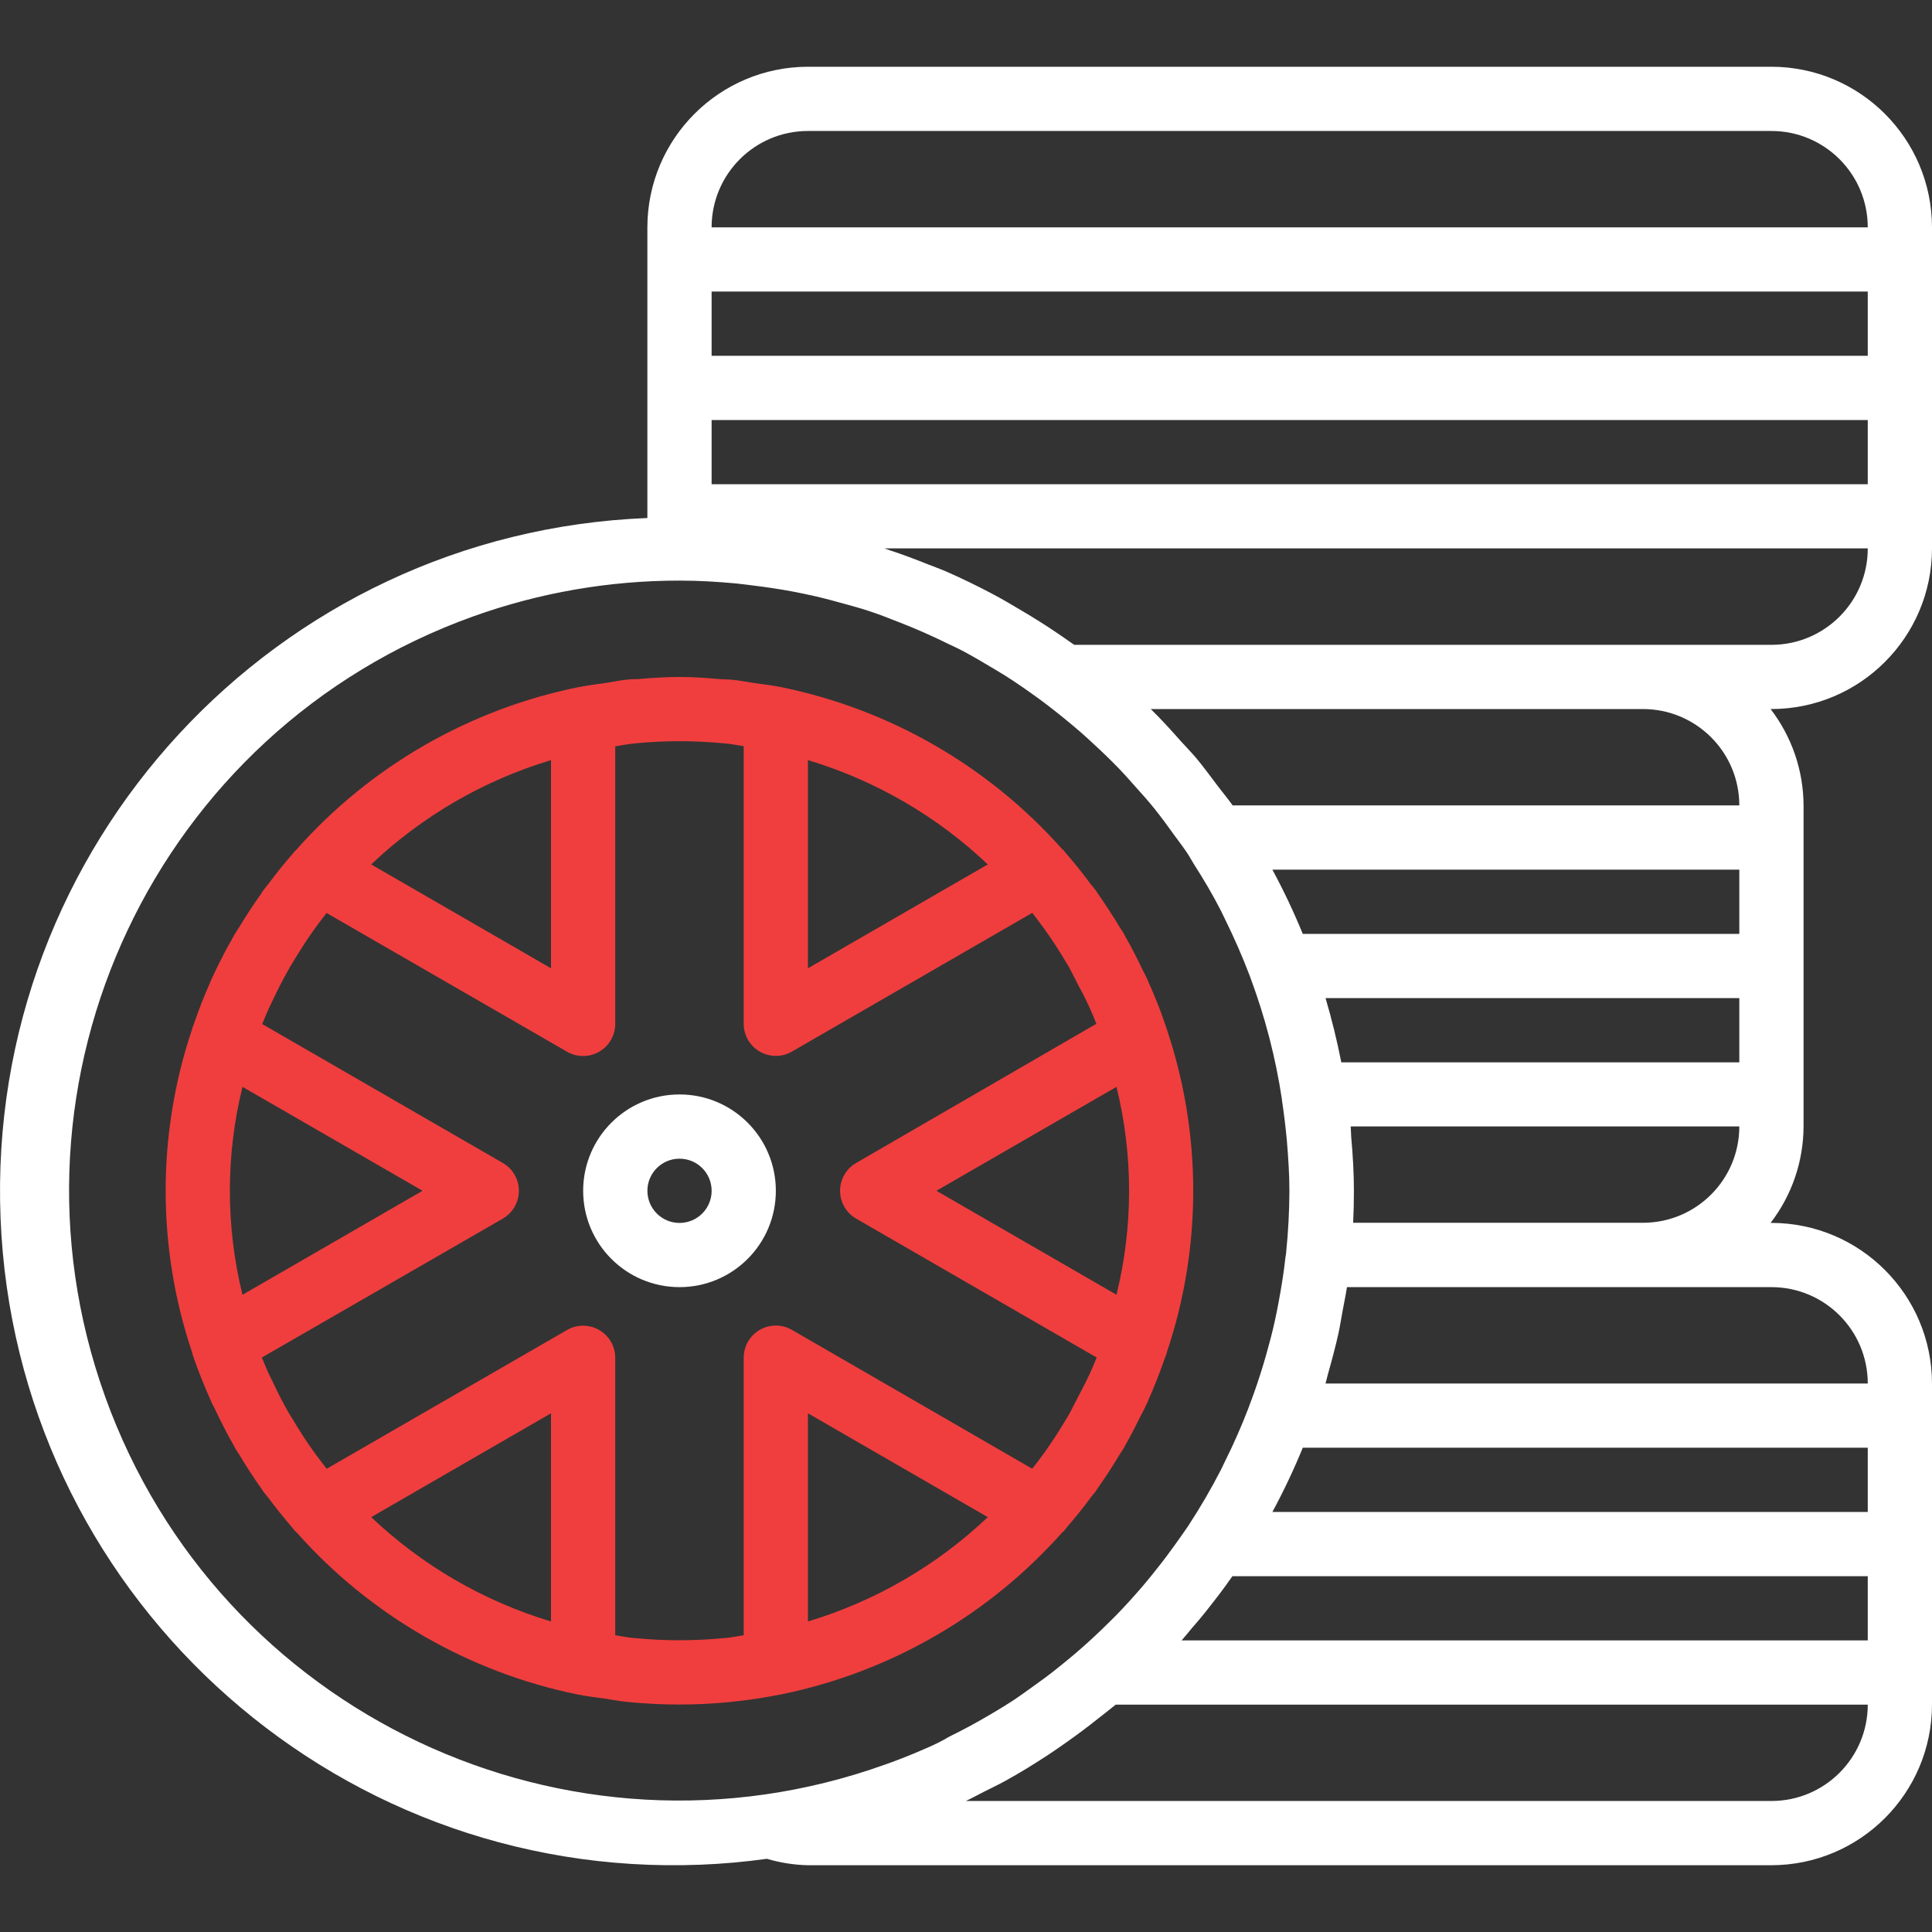 <svg width="64" height="64" viewBox="0 0 64 64" fill="none" xmlns="http://www.w3.org/2000/svg">
<rect x="0" y="0" width="64" height="64" fill="#333333" stroke="none"/>
<g clip-path="url(#clip0)">
<path d="M64 18.169V7.531C63.996 4.594 61.617 2.215 58.681 2.211H26.765C23.828 2.215 21.449 4.594 21.445 7.531V17.16C9.126 17.645 -0.467 28.024 0.018 40.343C0.503 52.663 10.882 62.256 23.201 61.771C23.939 61.742 24.674 61.677 25.404 61.575C25.846 61.706 26.304 61.778 26.765 61.788H58.681C61.617 61.784 63.996 59.405 64 56.468V45.83C63.996 42.893 61.617 40.514 58.681 40.51H58.653C59.357 39.595 59.741 38.474 59.745 37.319V26.68C59.741 25.525 59.357 24.404 58.653 23.488H58.681C61.617 23.485 63.996 21.105 64 18.169ZM26.765 4.339H58.681C60.443 4.339 61.872 5.768 61.872 7.531H23.573C23.573 5.768 25.002 4.339 26.765 4.339ZM23.573 9.658H61.872V11.786H23.573V9.658ZM23.573 13.914H61.872V16.041H23.573V13.914ZM30.786 57.868C30.457 58.015 30.124 58.153 29.787 58.282C29.634 58.342 29.477 58.397 29.321 58.453C18.819 62.222 7.249 56.763 3.481 46.261C-0.288 35.758 5.171 24.189 15.673 20.42C17.866 19.633 20.179 19.232 22.509 19.233C23.148 19.233 23.769 19.27 24.388 19.328C24.586 19.347 24.78 19.376 24.977 19.399C25.403 19.451 25.82 19.514 26.235 19.591C26.458 19.634 26.682 19.679 26.903 19.728C27.285 19.814 27.662 19.914 28.036 20.02C28.262 20.085 28.49 20.144 28.714 20.217C29.076 20.334 29.43 20.471 29.777 20.609C30.324 20.821 30.863 21.058 31.391 21.319C31.548 21.397 31.71 21.466 31.863 21.547C32.24 21.746 32.607 21.966 32.975 22.185C33.097 22.26 33.219 22.331 33.339 22.407C33.709 22.644 34.071 22.896 34.429 23.158C34.535 23.234 34.635 23.311 34.737 23.389C35.105 23.672 35.462 23.964 35.809 24.264C35.941 24.38 36.071 24.5 36.2 24.619C36.496 24.891 36.785 25.168 37.063 25.456C37.251 25.651 37.431 25.856 37.612 26.06C37.825 26.296 38.037 26.531 38.234 26.777C38.467 27.066 38.684 27.367 38.902 27.669C39.041 27.861 39.186 28.047 39.318 28.243C39.402 28.368 39.472 28.503 39.553 28.631C39.873 29.129 40.174 29.64 40.449 30.177C40.494 30.264 40.532 30.355 40.577 30.442C40.874 31.046 41.15 31.668 41.394 32.312C41.411 32.357 41.427 32.403 41.444 32.448C41.67 33.063 41.869 33.691 42.036 34.328L42.051 34.386C42.223 35.052 42.361 35.727 42.464 36.407V36.427C42.536 36.908 42.589 37.353 42.629 37.782C42.674 38.329 42.713 38.878 42.713 39.437C42.711 40.115 42.676 40.792 42.607 41.467C42.607 41.526 42.59 41.586 42.583 41.645C42.527 42.158 42.445 42.661 42.351 43.161C42.31 43.374 42.269 43.587 42.221 43.8C42.141 44.165 42.043 44.523 41.943 44.881C41.824 45.302 41.69 45.721 41.543 46.137C41.482 46.308 41.42 46.478 41.355 46.647C41.127 47.245 40.867 47.831 40.582 48.404C40.539 48.491 40.5 48.581 40.456 48.667C40.127 49.309 39.764 49.932 39.369 50.535L39.362 50.548C39.218 50.761 39.063 50.973 38.913 51.186C38.73 51.439 38.545 51.692 38.351 51.931C38.196 52.129 38.038 52.325 37.876 52.516C37.584 52.858 37.284 53.19 36.971 53.511C36.817 53.669 36.652 53.824 36.497 53.978C36.208 54.257 35.91 54.527 35.605 54.788C35.413 54.953 35.216 55.108 35.018 55.269C34.753 55.482 34.486 55.679 34.207 55.876C34.004 56.02 33.802 56.169 33.594 56.308C33.239 56.541 32.873 56.758 32.504 56.969C32.155 57.169 31.799 57.355 31.44 57.532C31.233 57.657 31.011 57.767 30.786 57.868ZM44.76 37.659V37.655C44.75 37.542 44.754 37.426 44.743 37.315H57.617C57.617 39.077 56.188 40.506 54.425 40.506H44.825C44.842 40.149 44.85 39.793 44.85 39.442C44.85 38.871 44.816 38.276 44.76 37.659ZM44.432 35.191C44.29 34.468 44.116 33.759 43.91 33.063H57.617V35.191H44.432ZM43.156 30.936C42.858 30.209 42.522 29.499 42.149 28.808H57.617V30.936H43.156ZM40.833 26.68C40.665 26.441 40.474 26.219 40.301 25.986C40.079 25.694 39.863 25.395 39.627 25.113C39.467 24.923 39.292 24.746 39.126 24.562C38.806 24.203 38.487 23.846 38.141 23.509L38.118 23.488H54.425C56.188 23.488 57.617 24.917 57.617 26.68H40.833ZM58.681 59.66H31.997C32.201 59.564 32.399 59.453 32.601 59.351C32.835 59.232 33.073 59.122 33.302 58.994C33.799 58.721 34.282 58.422 34.757 58.109C34.952 57.981 35.14 57.847 35.33 57.714C35.684 57.465 36.033 57.204 36.374 56.932C36.532 56.807 36.694 56.686 36.846 56.558C36.883 56.527 36.922 56.499 36.959 56.468H61.872C61.872 58.231 60.443 59.66 58.681 59.66ZM61.872 54.341H39.142C39.26 54.209 39.369 54.068 39.484 53.933C39.623 53.771 39.762 53.614 39.896 53.445C40.215 53.044 40.534 52.635 40.825 52.213H61.872V54.341ZM61.872 50.085H42.15C42.523 49.394 42.859 48.684 43.157 47.957H61.872V50.085ZM58.681 42.637V42.638C60.443 42.638 61.872 44.067 61.872 45.83H43.91C43.941 45.723 43.962 45.617 43.992 45.511C44.119 45.062 44.24 44.613 44.34 44.16C44.391 43.922 44.429 43.68 44.473 43.438C44.522 43.171 44.579 42.906 44.62 42.637H58.681ZM35.587 21.361C35.54 21.327 35.49 21.298 35.444 21.264C35.12 21.034 34.789 20.811 34.452 20.598C34.247 20.467 34.037 20.343 33.828 20.218C33.515 20.033 33.204 19.846 32.881 19.677C32.377 19.409 31.864 19.161 31.345 18.932C31.132 18.841 30.919 18.765 30.706 18.681C30.298 18.518 29.886 18.362 29.469 18.227C29.413 18.209 29.363 18.184 29.302 18.166H61.872C61.874 19.929 60.446 21.359 58.684 21.361C58.683 21.361 58.682 21.361 58.681 21.361H35.587Z" fill="white"/>
<path d="M38.642 34.066V34.057C38.536 33.744 38.429 33.448 38.311 33.159C38.225 32.946 38.135 32.733 38.04 32.521C38.025 32.488 38.013 32.456 37.999 32.424C37.963 32.344 37.92 32.27 37.881 32.193C37.692 31.791 37.491 31.396 37.272 31.013C37.252 30.978 37.239 30.947 37.217 30.907C37.179 30.843 37.13 30.78 37.092 30.715C36.864 30.337 36.627 29.971 36.372 29.607C36.345 29.57 36.324 29.529 36.297 29.492C36.245 29.421 36.185 29.357 36.131 29.287C35.875 28.942 35.608 28.607 35.326 28.283C35.294 28.246 35.265 28.203 35.233 28.167C35.221 28.152 35.203 28.146 35.189 28.132C32.747 25.382 29.479 23.498 25.876 22.762C25.557 22.698 25.262 22.667 24.959 22.623C24.719 22.588 24.484 22.538 24.242 22.517C24.118 22.504 23.994 22.509 23.87 22.499C23.416 22.457 22.966 22.425 22.509 22.425C22.051 22.425 21.601 22.457 21.153 22.494C21.03 22.503 20.905 22.494 20.782 22.512C20.553 22.535 20.333 22.582 20.107 22.618C19.805 22.662 19.514 22.694 19.192 22.758H19.185C15.546 23.49 12.247 25.393 9.791 28.177C9.78 28.188 9.767 28.193 9.757 28.203C9.733 28.231 9.712 28.261 9.689 28.289C9.404 28.615 9.135 28.955 8.875 29.302C8.826 29.368 8.769 29.431 8.72 29.497C8.695 29.53 8.675 29.568 8.652 29.604C8.389 29.972 8.145 30.348 7.907 30.741C7.867 30.808 7.82 30.867 7.78 30.936C7.756 30.978 7.734 31.024 7.709 31.066C7.603 31.245 7.509 31.424 7.413 31.607C7.27 31.882 7.129 32.166 6.993 32.464C6.983 32.489 6.975 32.514 6.964 32.539C6.76 32.996 6.579 33.464 6.415 33.942C6.402 33.982 6.383 34.021 6.369 34.062V34.076C5.194 37.559 5.194 41.332 6.369 44.816C6.369 44.822 6.369 44.828 6.369 44.835C6.469 45.136 6.581 45.443 6.711 45.756C6.795 45.969 6.883 46.173 6.975 46.379C6.99 46.411 7.001 46.442 7.016 46.475C7.041 46.53 7.075 46.582 7.101 46.639C7.303 47.065 7.518 47.49 7.753 47.902C7.77 47.931 7.782 47.959 7.799 47.989C7.836 48.053 7.884 48.115 7.921 48.179C8.151 48.561 8.39 48.934 8.647 49.296C8.673 49.331 8.692 49.368 8.718 49.402C8.767 49.469 8.824 49.531 8.874 49.597C9.134 49.945 9.406 50.283 9.686 50.61C9.72 50.648 9.748 50.69 9.782 50.729C9.795 50.744 9.813 50.75 9.827 50.765C12.269 53.514 15.537 55.397 19.139 56.133C19.459 56.197 19.753 56.228 20.056 56.272C20.296 56.307 20.531 56.357 20.773 56.378C21.346 56.435 21.927 56.465 22.5 56.465C23.073 56.465 23.654 56.435 24.226 56.378L24.264 56.373C24.785 56.319 25.308 56.241 25.907 56.123C29.498 55.383 32.754 53.503 35.189 50.762C35.203 50.748 35.221 50.742 35.234 50.727C35.269 50.688 35.296 50.646 35.329 50.607C35.615 50.28 35.885 49.94 36.144 49.591C36.193 49.526 36.251 49.465 36.3 49.398C36.324 49.365 36.344 49.327 36.368 49.291C36.629 48.925 36.871 48.547 37.103 48.16C37.144 48.093 37.192 48.031 37.233 47.962C37.251 47.93 37.266 47.896 37.283 47.864C37.456 47.563 37.613 47.253 37.768 46.941C37.852 46.782 37.935 46.622 38.021 46.431C38.032 46.405 38.039 46.381 38.051 46.356C38.247 45.914 38.422 45.461 38.583 45C38.602 44.943 38.63 44.886 38.648 44.831V44.812C39.823 41.326 39.821 37.551 38.642 34.066ZM26.764 25.18C28.993 25.85 31.034 27.034 32.722 28.635L26.764 32.076V25.18ZM18.253 25.18V32.076L12.296 28.635C13.984 27.033 16.024 25.85 18.253 25.18ZM8.033 42.891C7.475 40.629 7.475 38.265 8.033 36.003L13.998 39.446L8.033 42.891ZM18.253 53.713C16.024 53.043 13.984 51.859 12.296 50.257L18.253 46.817V53.713ZM26.764 53.713V46.817L32.722 50.257C31.034 51.859 28.993 53.043 26.764 53.713ZM36.32 44.997C36.248 45.171 36.171 45.349 36.09 45.529C36.062 45.59 36.03 45.649 36.002 45.709C35.921 45.878 35.836 46.044 35.747 46.208L35.528 46.634C35.496 46.702 35.456 46.776 35.413 46.854C35.371 46.932 35.332 46.986 35.292 47.053C35.087 47.399 34.866 47.742 34.626 48.079C34.487 48.273 34.344 48.466 34.195 48.654L26.232 44.053C25.723 43.759 25.073 43.934 24.779 44.442C24.685 44.605 24.636 44.79 24.636 44.978V54.17C24.443 54.199 24.253 54.239 24.056 54.26H24.021C23.015 54.361 22.001 54.361 20.995 54.26H20.964C20.767 54.239 20.576 54.199 20.381 54.17V44.978C20.381 44.391 19.904 43.915 19.317 43.915C19.13 43.915 18.947 43.964 18.785 44.057L10.822 48.655C10.677 48.472 10.538 48.284 10.396 48.093C10.149 47.748 9.918 47.389 9.695 47.015C9.661 46.957 9.625 46.908 9.589 46.846C9.376 46.48 9.186 46.101 8.997 45.697C8.965 45.626 8.927 45.558 8.891 45.484C8.82 45.322 8.751 45.161 8.685 45L8.674 44.97L16.657 40.368C17.166 40.074 17.34 39.423 17.047 38.914C16.953 38.753 16.819 38.618 16.657 38.525L8.688 33.924V33.916C8.759 33.738 8.837 33.558 8.918 33.376C8.949 33.309 8.983 33.243 9.015 33.176C9.191 32.798 9.384 32.421 9.603 32.038C9.641 31.972 9.683 31.909 9.721 31.844C9.934 31.496 10.146 31.151 10.391 30.814C10.53 30.621 10.671 30.429 10.817 30.243L18.785 34.84C19.294 35.134 19.945 34.959 20.238 34.45C20.332 34.288 20.381 34.102 20.381 33.914V24.723C20.573 24.695 20.763 24.654 20.959 24.634L20.996 24.629C22.002 24.528 23.016 24.528 24.023 24.629H24.053C24.25 24.649 24.442 24.689 24.636 24.718V33.914C24.636 34.502 25.113 34.978 25.7 34.978C25.887 34.978 26.07 34.929 26.232 34.836L34.196 30.239C34.338 30.422 34.478 30.608 34.615 30.799C34.862 31.143 35.093 31.503 35.315 31.877C35.35 31.937 35.389 31.994 35.422 32.054C35.455 32.113 35.494 32.189 35.528 32.258L35.741 32.676C35.791 32.769 35.841 32.862 35.892 32.96C35.963 33.107 36.039 33.253 36.105 33.403C36.178 33.57 36.251 33.738 36.318 33.915L28.36 38.525C27.851 38.819 27.677 39.47 27.971 39.978C28.064 40.14 28.198 40.274 28.36 40.368L33.312 43.227L36.329 44.969L36.32 44.997ZM36.985 42.89L31.02 39.446L36.985 36.003C37.542 38.265 37.542 40.628 36.985 42.89Z" fill="#F03E3E"/>
<path d="M22.51 36.255C20.747 36.255 19.318 37.684 19.318 39.447C19.318 41.209 20.747 42.638 22.51 42.638C24.273 42.638 25.701 41.209 25.701 39.447C25.701 37.684 24.273 36.255 22.51 36.255ZM22.51 40.511C21.922 40.511 21.446 40.034 21.446 39.447C21.446 38.859 21.922 38.383 22.51 38.383C23.098 38.383 23.574 38.859 23.574 39.447C23.574 40.034 23.098 40.511 22.51 40.511Z" fill="white"/>
</g>
<defs>
<clipPath id="clip0">
<rect width="64" height="64" fill="white"/>
</clipPath>
</defs>
</svg>
